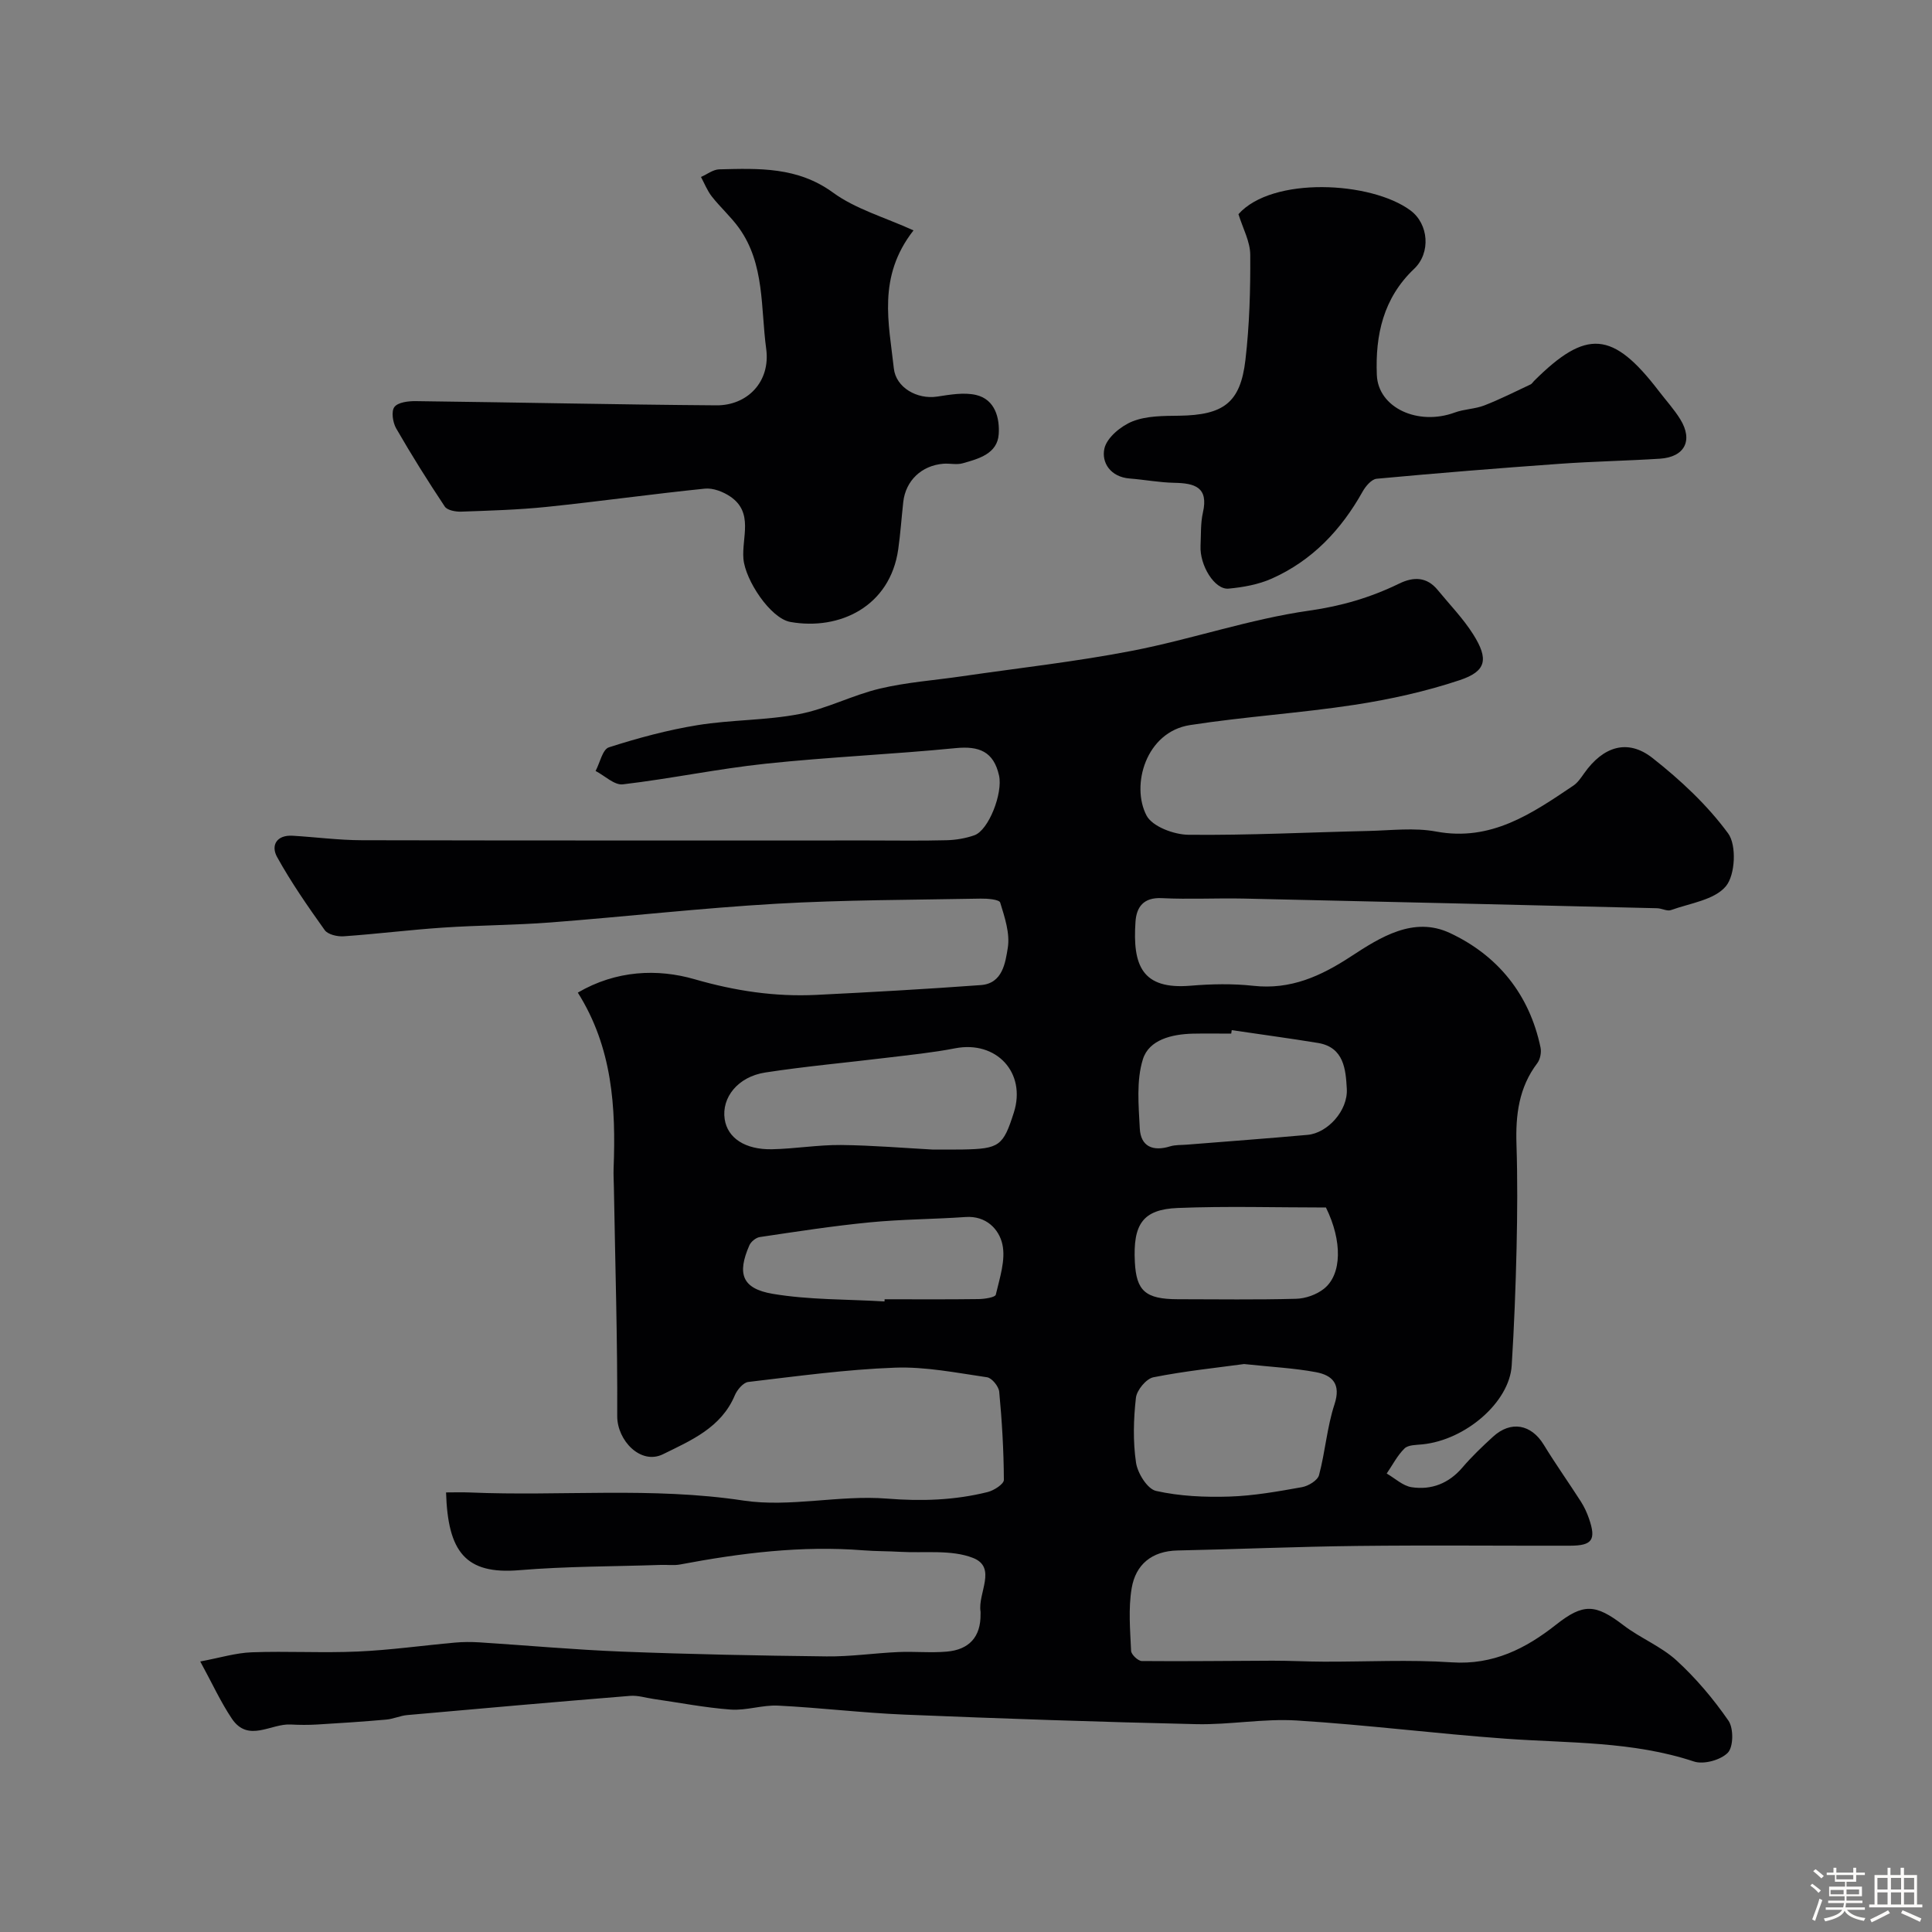 <svg enable-background="new 0 0 400 400" viewBox="0 0 400 400" xmlns="http://www.w3.org/2000/svg"><rect x="0" y="0" width="400" height="400" fill="#808080" stroke="none"/><path d="m374.8 390.4.4-.4c.7.5 1.3 1 1.8 1.4l-.5.5c-.5-.6-1.1-1.1-1.7-1.5zm1 7.3-.6-.3c.5-1.4 1.1-2.8 1.5-4.3.2.1.4.2.6.3-.5 1.3-1 2.8-1.5 4.3zm-.4-10.3.5-.4c.4.3 1 .8 1.7 1.4l-.5.5c-.5-.5-1.1-1-1.7-1.5zm2.5.3h1.7v-1h.6v1h3.5v-1h.6v1h1.8v.5h-1.8v1.4h-2v1h3.2v2h-3.2v.9h3.3v.5h-3.4c0 .3-.1.6-.1.9h4v.5h-3.7c.7.9 1.9 1.5 3.8 1.7-.1.2-.2.4-.3.6-2.1-.4-3.5-1.1-4-2.1-.4 1-1.8 1.7-4 2.2-.1-.2-.2-.4-.3-.6 2.1-.4 3.4-1 3.8-1.8h-3.4v-.5h3.6c.1-.3.1-.6.2-.9h-3.3v-.5h3.4c0-.3 0-.6 0-.9h-3.2v-2h3.3v-1h-2.1v-1.4h-1.7v-.5zm1.1 3.5v1h2.7c0-.3 0-.4 0-.4 0-.1 0-.2 0-.2 0-.1 0-.2 0-.3h-2.7zm1.2-3v.9h3.5v-.9zm4.7 3h-2.6v.6.4h2.6z" fill="#fcfbfa"/><path d="m393.6 386.7h.6v1.5h2.7v6.1h1.1v.6h-11v-.6h1.1v-6.1h2.7v-1.5h.6v1.5h2.1v-1.5zm-2.7 8.8.4.6c-1.2.6-2.5 1.3-3.8 1.9-.1-.2-.2-.4-.3-.6 1.2-.6 2.5-1.2 3.7-1.9zm-2.2-6.7v2.4h2.1v-2.4zm0 3v2.5h2.1v-2.5zm2.8-3v2.4h2.1v-2.4zm0 3v2.5h2.1v-2.5zm6 6.1c-1.4-.7-2.7-1.3-3.9-1.8l.3-.6c1.5.6 2.7 1.2 3.9 1.7zm-1.2-9.1h-2.1v2.4h2.1zm-2.1 3v2.5h2.1v-2.5z" fill="#fcfbfa"/><g fill="#010103"><path d="m41.46 343.99c4.05-.75 7.34-1.78 10.67-1.9 7.32-.27 14.67.17 21.99-.16 6.72-.3 13.4-1.25 20.11-1.85 1.65-.15 3.34-.15 5-.05 9.86.63 19.71 1.53 29.58 1.92 14.1.55 28.22.83 42.34.99 4.93.06 9.86-.68 14.8-.9 3.35-.15 6.73.2 10.06-.09 4.59-.39 7.08-3.01 7-7.78 0-.17.02-.34 0-.5-.61-3.79 3.49-9.14-1.56-11.12-4.5-1.76-10-.97-15.07-1.26-2.53-.15-5.08-.11-7.61-.31-12.81-1.02-25.42.56-37.97 2.93-1.29.24-2.66.04-3.99.09-9.77.33-19.57.28-29.29 1.09-11.21.94-14.79-3.86-15.17-16.1 1.64 0 3.28-.06 4.91.01 18.85.81 37.72-1.19 56.63 1.67 9.66 1.46 19.88-1.19 29.73-.4 7.18.57 14.01.35 20.87-1.36 1.3-.32 3.36-1.66 3.35-2.51-.03-6.09-.39-12.18-.96-18.24-.1-1.11-1.52-2.86-2.51-3.01-6.33-.92-12.74-2.22-19.07-1.99-10.15.37-20.27 1.77-30.38 2.96-1.04.12-2.31 1.63-2.79 2.78-2.82 6.71-9.12 9.35-14.86 12.18-4.63 2.28-9.5-2.86-9.48-7.89.07-15.76-.42-31.53-.69-47.3-.02-1.33-.11-2.67-.06-4 .49-12.62-.24-25-7.41-36.38 7.94-4.64 16.49-4.99 24.18-2.77 8.42 2.43 16.64 3.66 25.22 3.24 11.36-.56 22.71-1.2 34.05-2.03 4.51-.33 5.07-4.65 5.57-7.7.49-2.99-.64-6.35-1.57-9.38-.2-.65-2.66-.85-4.07-.82-14.1.27-28.22.25-42.3 1.06-15.58.9-31.11 2.67-46.68 3.87-7.42.57-14.87.57-22.3 1.07-6.87.46-13.7 1.32-20.57 1.8-1.31.09-3.27-.36-3.93-1.28-3.5-4.9-6.95-9.88-9.86-15.13-1.34-2.42-.09-4.61 3.22-4.41 4.77.28 9.54.92 14.31.93 35 .08 70 .05 105 .05 5.36 0 10.73.09 16.09-.05 1.92-.05 3.92-.39 5.73-1.02 2.98-1.04 5.94-8.73 5.12-12.38-1.11-4.95-4.11-6.15-8.97-5.67-13.11 1.29-26.29 1.84-39.38 3.23-9.89 1.05-19.66 3.11-29.54 4.27-1.75.21-3.75-1.79-5.64-2.77.9-1.69 1.44-4.47 2.75-4.89 6.01-1.93 12.16-3.59 18.38-4.6 6.96-1.13 14.14-.96 21.05-2.29 5.68-1.09 11.01-3.93 16.67-5.27 5.55-1.32 11.31-1.72 16.98-2.55 11.8-1.72 23.67-3.03 35.36-5.3 12.28-2.39 24.25-6.55 36.59-8.3 6.7-.95 12.69-2.72 18.59-5.59 2.95-1.44 5.71-1.45 7.98 1.32 2.49 3.04 5.28 5.9 7.36 9.2 3.22 5.12 2.73 7.62-2.78 9.46-7.04 2.35-14.4 3.98-21.75 5.11-11.32 1.73-22.79 2.45-34.11 4.2-9.16 1.42-12.27 12.5-9 18.73 1.2 2.28 5.67 3.95 8.67 3.98 12.43.13 24.87-.51 37.3-.79 4.66-.11 9.46-.72 13.97.12 11.41 2.13 19.84-3.73 28.42-9.5.92-.62 1.6-1.65 2.26-2.58 3.93-5.56 9-7.19 14.15-3.13 5.78 4.55 11.34 9.73 15.65 15.61 1.77 2.42 1.47 8.6-.47 10.92-2.37 2.85-7.42 3.52-11.37 4.94-.81.29-1.91-.36-2.88-.38-28.52-.69-57.04-1.37-85.57-2-5.66-.12-11.34.19-17-.09-3.76-.18-5.22 1.84-5.42 4.91-.61 8.99 1.32 14.07 11.41 13.22 4.3-.36 8.7-.45 12.99.02 7.71.85 13.95-1.98 20.21-6.08 6.11-4 12.99-8.36 20.49-4.85 9.91 4.64 16.46 12.7 18.76 23.7.21 1.01-.06 2.44-.67 3.25-3.82 5.03-4.51 10.73-4.31 16.81.23 7.16.18 14.33.02 21.5-.19 8.1-.5 16.21-1.01 24.3-.48 7.59-9.54 15.4-18.48 16.31-1.27.13-2.93.09-3.7.84-1.5 1.46-2.49 3.44-3.7 5.2 1.71.98 3.34 2.55 5.15 2.83 4.1.62 7.7-.77 10.52-4.07 1.94-2.27 4.13-4.36 6.34-6.38 3.7-3.39 7.92-2.59 10.51 1.66 2.44 4 5.16 7.82 7.69 11.77.69 1.08 1.25 2.29 1.67 3.51 1.52 4.39.69 5.61-3.88 5.62-14.67.03-29.33-.12-44 .05-12.44.14-24.87.68-37.3.94-5.33.11-8.68 2.91-9.5 7.82-.71 4.21-.31 8.64-.12 12.96.03.76 1.44 2.1 2.22 2.11 9.02.09 18.04-.05 27.06-.07 3.54-.01 7.08.19 10.62.2 8.83.03 17.7-.45 26.49.14 8.57.57 15.29-2.82 21.61-7.81 5.64-4.45 8.15-4.3 13.94.13 3.49 2.67 7.78 4.36 10.99 7.29 4.03 3.69 7.64 7.97 10.75 12.47 1.08 1.56 1.04 5.42-.13 6.63-1.48 1.52-5 2.49-7.02 1.82-12.72-4.22-25.9-3.78-38.98-4.72-14.42-1.04-28.79-2.87-43.23-3.77-6.89-.43-13.87.91-20.79.76-20.17-.46-40.35-1.15-60.51-1.98-8.71-.36-17.4-1.43-26.11-1.86-3.24-.16-6.57 1.05-9.79.82-5.35-.39-10.66-1.44-15.99-2.2-1.61-.23-3.25-.77-4.84-.64-15.4 1.25-30.79 2.6-46.18 3.98-1.44.13-2.84.8-4.29.93-4.76.42-9.54.74-14.31 1.02-1.83.11-3.67.1-5.5 0-4.09-.23-8.76 3.81-12.16-1.17-2.37-3.53-4.13-7.42-6.57-11.88zm151.58-105.99c2.64 0 4.47.03 6.3-.01 7.56-.14 8.36-.73 10.56-7.63 2.64-8.26-3.59-14.98-12.15-13.32-4.63.9-9.35 1.37-14.04 1.94-8.42 1.03-16.89 1.78-25.27 3.07-5.7.88-9.08 5.21-8.4 9.68.59 3.87 4.2 6.32 9.81 6.21 4.76-.1 9.51-.92 14.26-.88 6.58.07 13.16.63 18.93.94zm64.53 44.41c-5.55.76-12.22 1.44-18.77 2.74-1.49.3-3.44 2.66-3.62 4.25-.5 4.43-.63 9.02.02 13.41.32 2.2 2.35 5.47 4.15 5.87 4.91 1.1 10.12 1.33 15.18 1.17 5.03-.16 10.06-1.06 15.03-1.95 1.33-.24 3.24-1.4 3.53-2.49 1.29-4.83 1.65-9.93 3.2-14.65 1.39-4.23-.43-6.03-3.85-6.67-4.49-.84-9.09-1.06-14.87-1.68zm-2.55-69.13c-.04.24-.07.48-.11.72-2.66 0-5.33-.05-7.99.01-4.3.11-9.02 1.24-10.29 5.28-1.39 4.42-.89 9.55-.65 14.34.19 3.76 2.73 4.81 6.28 3.71 1.08-.33 2.29-.26 3.44-.35 8.35-.67 16.7-1.28 25.03-2.03 4.07-.36 8.38-4.97 8.11-9.55-.22-3.91-.55-8.56-5.92-9.47-5.95-.98-11.93-1.77-17.9-2.66zm-71.89 56.17c.01-.15.02-.3.02-.45 6.49 0 12.98.05 19.47-.04 1.24-.02 3.42-.35 3.55-.91.8-3.44 2.08-7.2 1.36-10.44-.69-3.1-3.34-5.94-7.62-5.64-6.58.46-13.2.46-19.77 1.1-7.64.74-15.24 1.92-22.84 3.05-.8.12-1.83.96-2.16 1.73-2.55 5.85-1.54 8.93 4.82 10.02 7.6 1.28 15.44 1.11 23.17 1.58zm91.39-19.45c-10.39 0-20.56-.31-30.69.1-7.24.29-9.28 3.37-8.87 11.21.31 5.92 2.15 7.67 8.89 7.68 8.16.01 16.33.13 24.49-.09 1.96-.05 4.22-.85 5.75-2.06 3.76-2.97 3.85-9.91.43-16.84z"/><path d="m189.13 47.7c-7.53 9.64-5.09 19.21-4.07 28.58.43 3.95 4.8 6.46 8.97 5.83 2.65-.4 5.52-.92 8.04-.34 4 .93 4.93 4.86 4.7 8.15-.28 4.01-4.14 5.07-7.46 6-1.24.35-2.66-.01-3.98.09-4.54.36-7.83 3.51-8.32 7.93-.36 3.26-.58 6.53-1.04 9.78-1.68 11.85-12.15 16.85-22.32 15.05-4.16-.74-9.35-8.67-9.73-13.06s2.17-9.56-2.7-12.89c-1.48-1.01-3.59-1.83-5.3-1.65-10.9 1.11-21.76 2.64-32.66 3.77-5.9.61-11.85.78-17.79.99-1.14.04-2.87-.28-3.38-1.05-3.52-5.29-6.9-10.68-10.07-16.19-.7-1.22-1.05-3.54-.36-4.43.75-.98 2.89-1.23 4.42-1.21 20.75.25 41.49.72 62.24.87 6.37.05 11.25-4.84 10.31-11.72-1.15-8.42-.26-17.52-5.63-25-1.67-2.32-3.85-4.26-5.62-6.51-.94-1.2-1.52-2.69-2.25-4.05 1.26-.55 2.51-1.55 3.79-1.58 8.17-.2 16.17-.55 23.53 4.8 4.69 3.43 10.65 5.1 16.68 7.84z"/><path d="m256.41 44.34c6.97-7.85 27.44-6.82 35.6-.78 3.8 2.81 4.26 8.8.76 12.11-6.38 6.05-8.05 13.72-7.71 21.98.28 6.79 8.53 10.56 16.13 7.76 1.95-.72 4.18-.72 6.12-1.47 3.27-1.27 6.4-2.86 9.58-4.35.28-.13.47-.47.7-.7 10.86-10.83 16.31-10.39 25.85 2.07 1.49 1.95 3.17 3.78 4.45 5.86 2.69 4.38.9 7.82-4.24 8.15-6.92.44-13.87.56-20.78 1.06-12.63.9-25.25 1.92-37.85 3.09-1.06.1-2.28 1.54-2.9 2.65-4.45 7.95-10.45 14.3-18.83 18.03-2.75 1.22-5.91 1.79-8.94 2.07-2.87.26-5.99-4.81-5.79-8.87.11-2.3-.01-4.67.49-6.88 1.21-5.29-1.73-6.08-5.92-6.16-3.09-.06-6.16-.65-9.25-.89-3.93-.31-5.89-3.27-5.22-6.23.52-2.25 3.43-4.65 5.82-5.6 2.92-1.16 6.42-1.13 9.67-1.17 9.16-.14 12.66-2.66 13.7-11.53.84-7.2 1.05-14.5 1-21.75 0-2.77-1.53-5.49-2.44-8.45z"/></g></svg>
